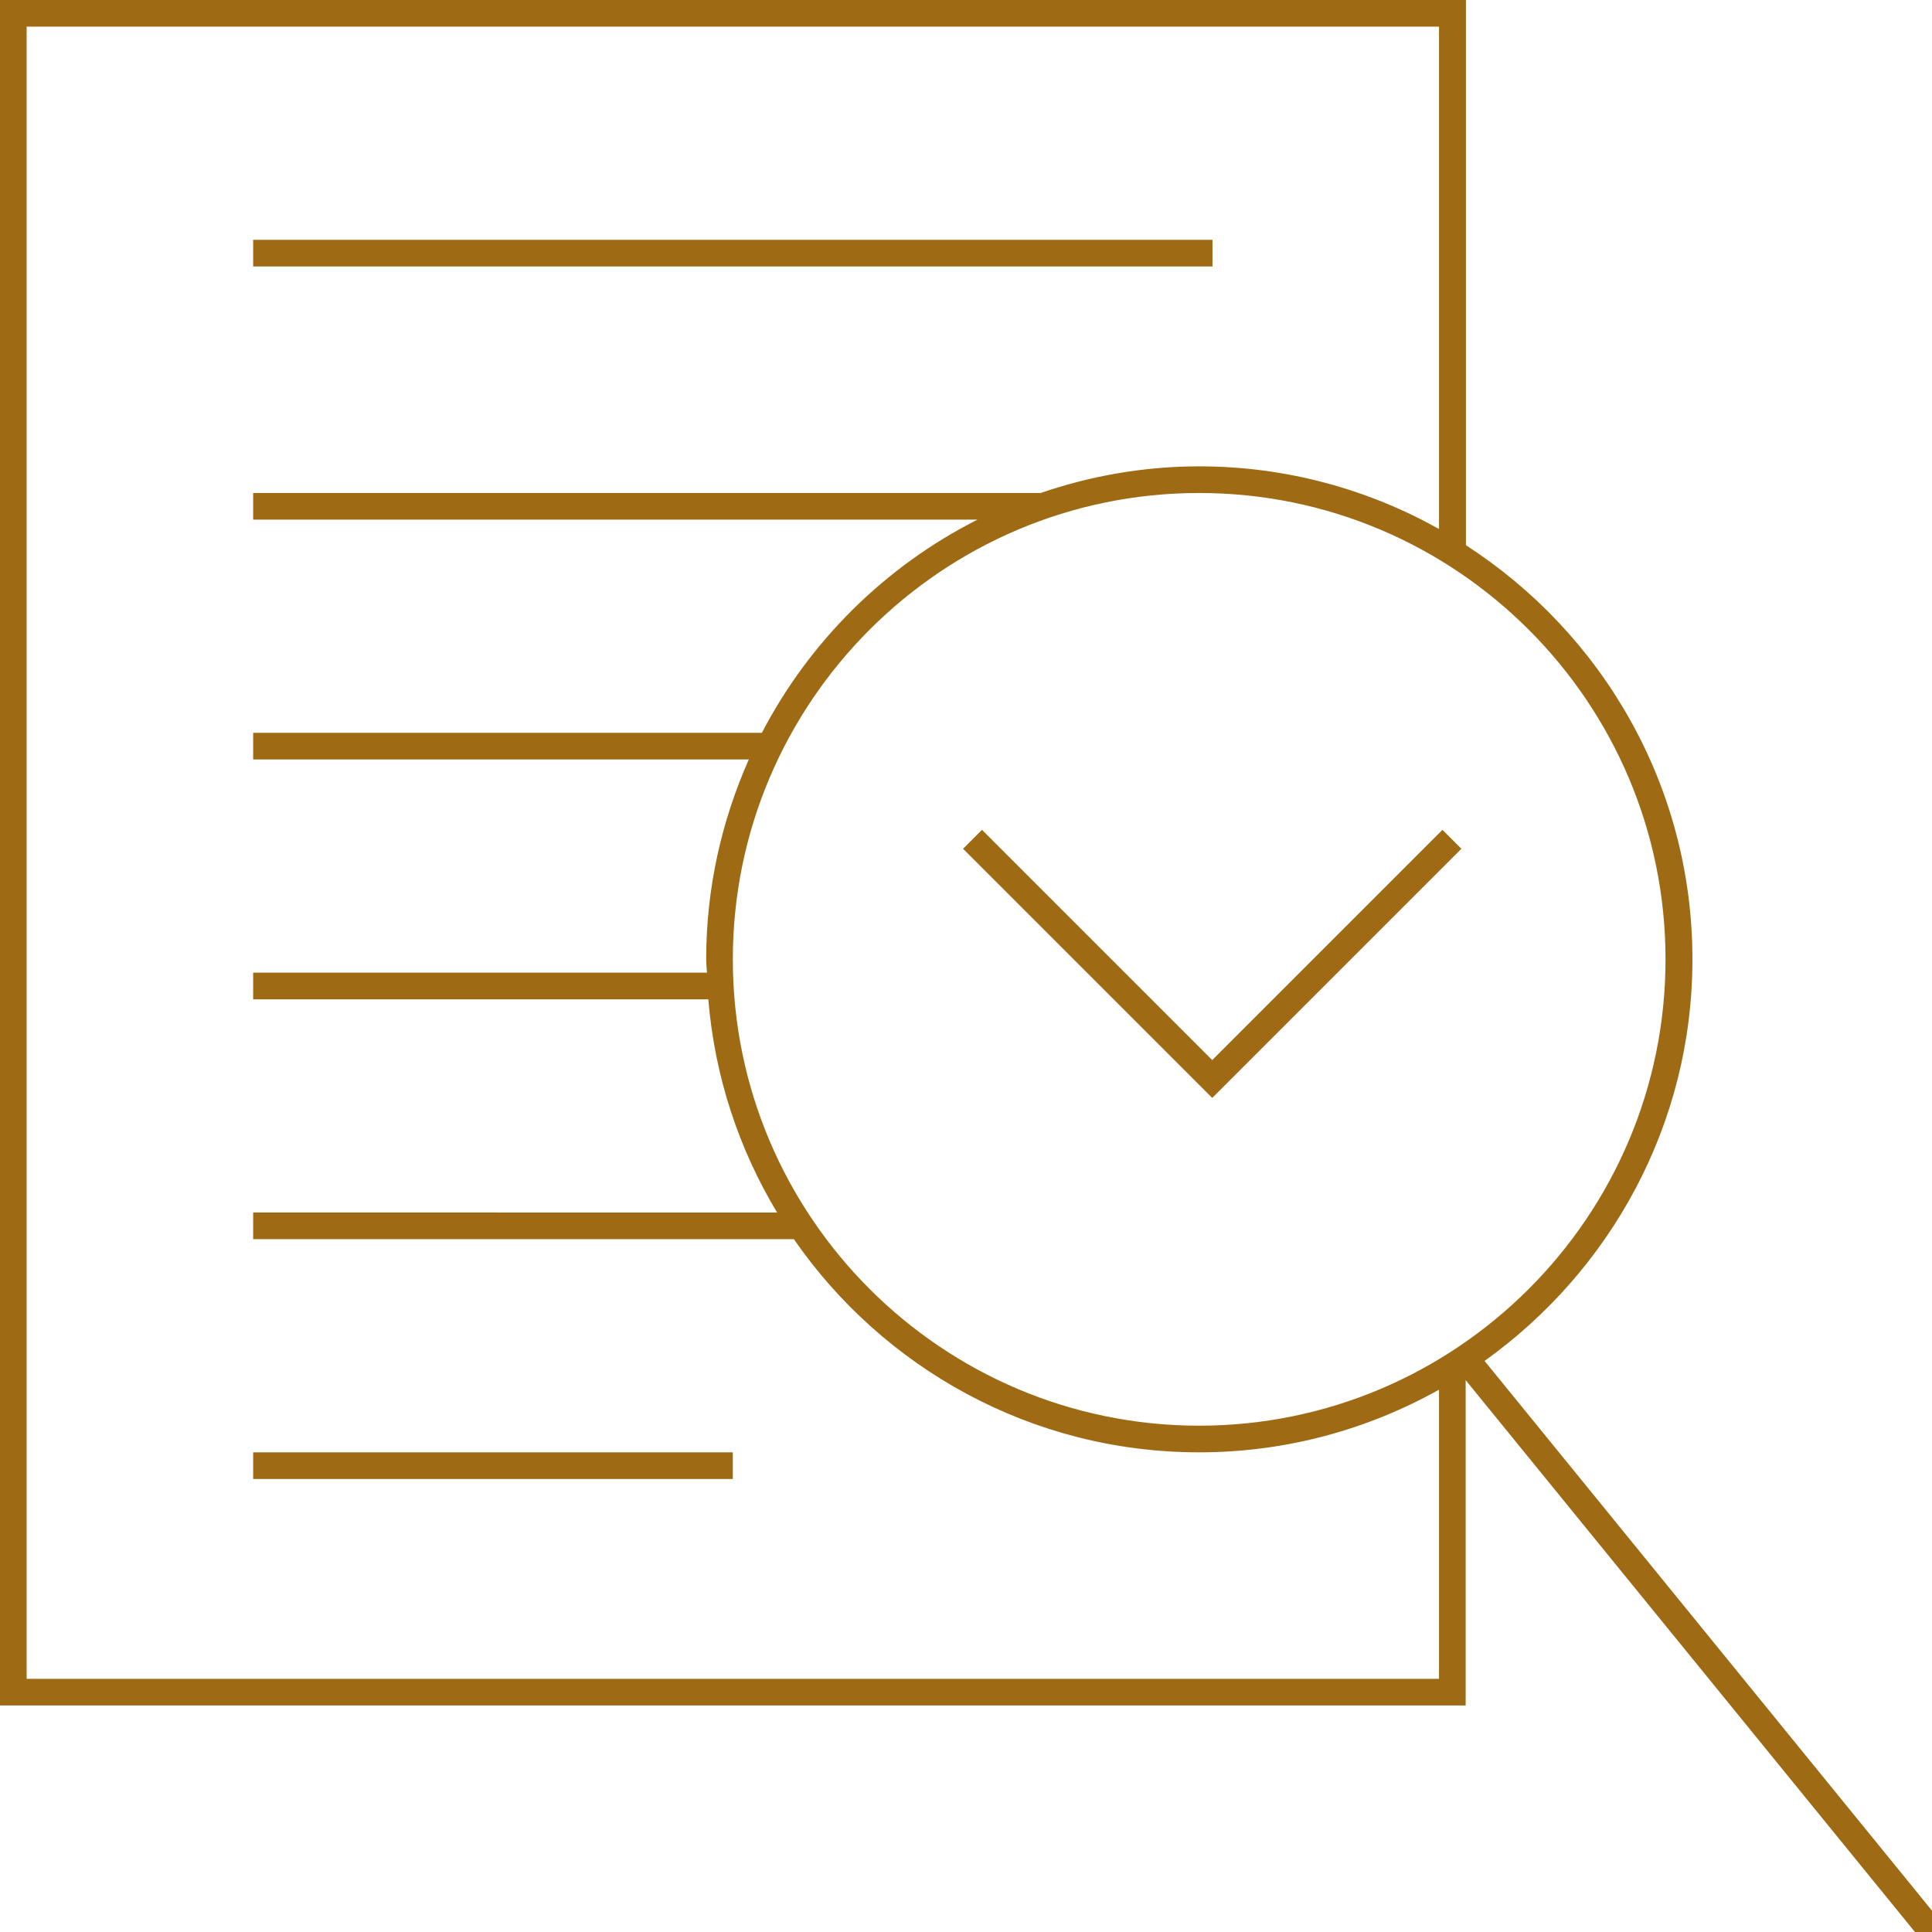 <?xml version="1.0" encoding="UTF-8"?>
<svg xmlns="http://www.w3.org/2000/svg" id="b" viewBox="0 0 72.5 72.5">
  <defs>
    <style>.d{fill:#9e6a14;}.e{fill:none;}</style>
  </defs>
  <g id="c">
    <path class="d" d="m45.5,9H9.5v1h36v-1ZM9.5,55.5h18v-1H9.5v1Zm46.21-4.43h0c4.71-3.37,7.8-8.86,7.8-15.07,0-6.52-3.39-12.24-8.5-15.54V0H0v64h55v-12.21l16.86,20.71h.64v-.8l-16.79-20.63Zm-1.71,11.93H1V1h53v18.85c-2.67-1.49-5.73-2.35-9-2.35-2.08,0-4.08.36-5.95,1H9.5v1h27.18c-3.46,1.75-6.3,4.56-8.09,8H9.5v1h18.6c-1.02,2.3-1.6,4.83-1.6,7.5,0,.17.02.33.03.5H9.5v1h17.08c.24,2.91,1.15,5.62,2.58,8H9.5v1h20.29c3.34,4.83,8.91,8,15.21,8,3.27,0,6.33-.86,9-2.35v10.85Zm-9-9.5c-9.65,0-17.5-7.85-17.5-17.5s7.85-17.5,17.5-17.5,17.5,7.85,17.5,17.5-7.85,17.5-17.5,17.5Zm.5-13.71l-8.65-8.65-.71.71,9.35,9.35,9.35-9.35-.71-.71-8.65,8.65Z"></path>
    <rect class="e" y="0" width="72.5" height="72.5"></rect>
  </g>
</svg>
